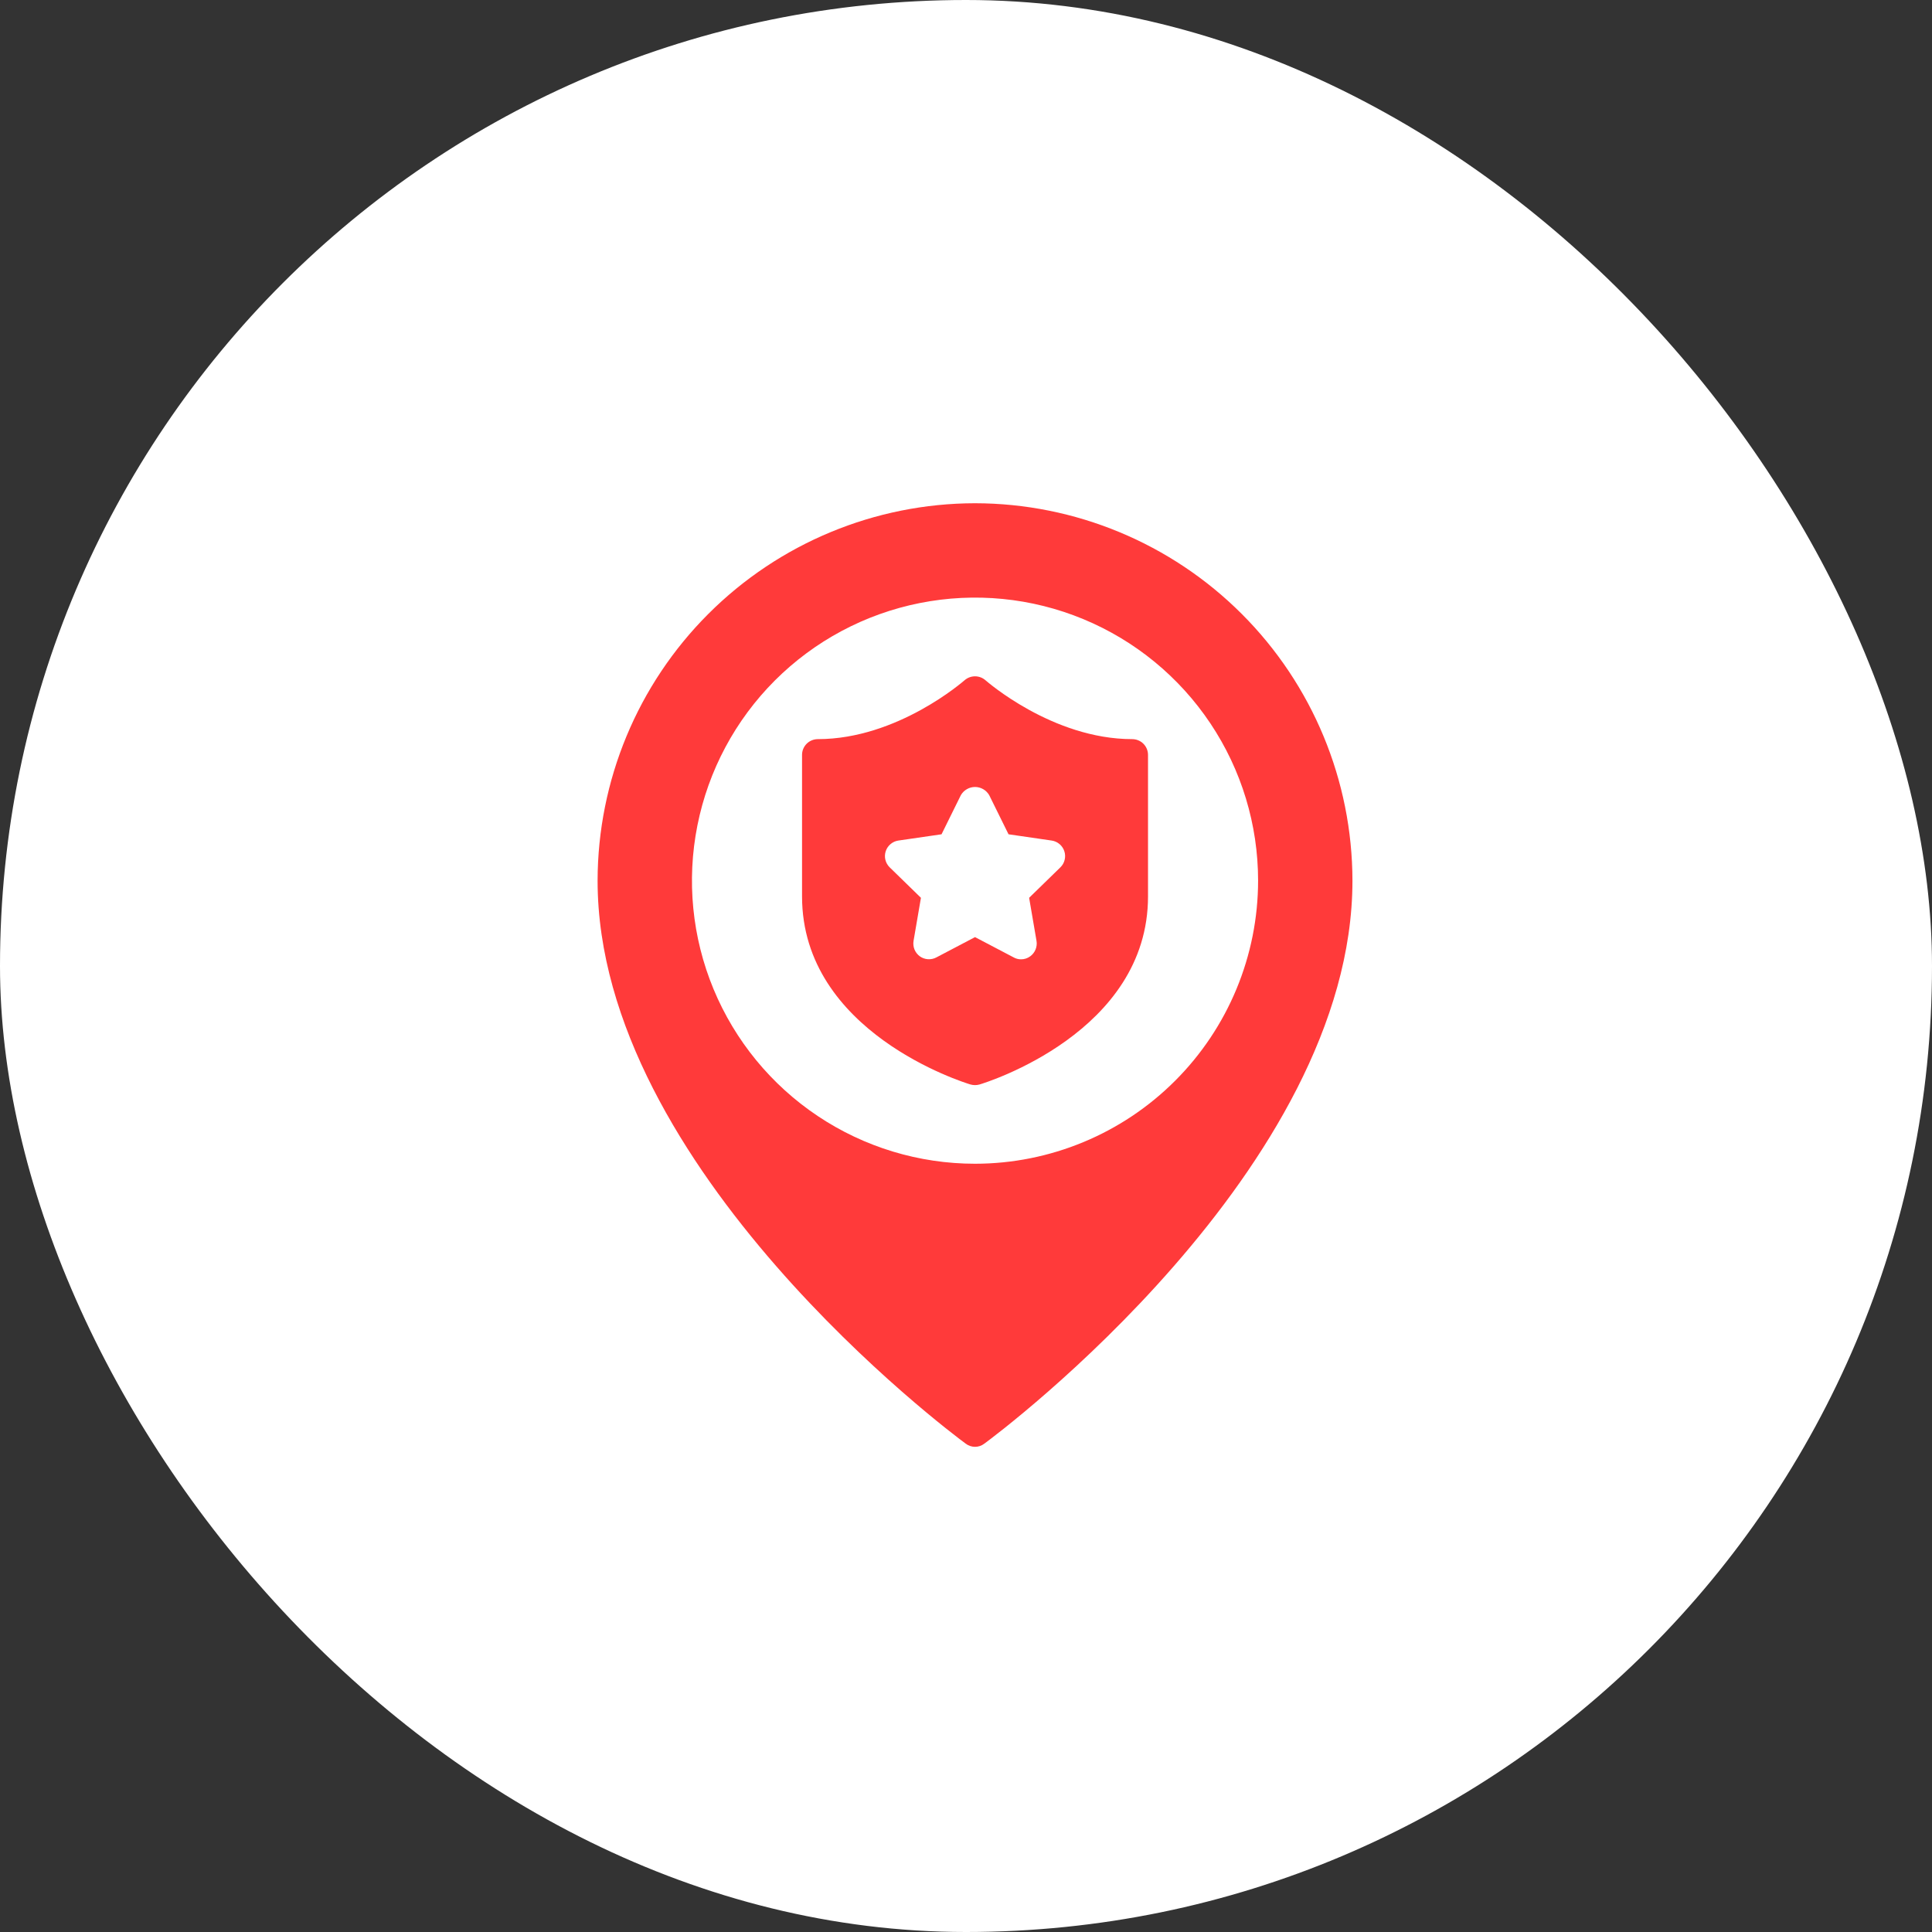 <svg width="80" height="80" viewBox="0 0 80 80" fill="none" xmlns="http://www.w3.org/2000/svg">
<rect x="0" y="0" width="80" height="80" fill="#333333" stroke="none"/>
<rect width="80" height="80" rx="40" fill="white"/>
<path d="M46.886 30.606C43.571 30.606 40.836 28.19 40.81 28.171C40.69 28.064 40.535 28.005 40.374 28.005C40.213 28.005 40.058 28.064 39.937 28.171C39.911 28.19 37.176 30.606 33.862 30.606C33.689 30.607 33.524 30.675 33.402 30.797C33.28 30.919 33.211 31.085 33.211 31.257V37.118C33.211 42.744 39.905 44.822 40.185 44.906C40.308 44.941 40.439 44.941 40.562 44.906C40.843 44.822 47.537 42.744 47.537 37.118V31.257C47.536 31.085 47.468 30.919 47.346 30.797C47.224 30.675 47.058 30.607 46.886 30.606ZM43.91 35.913L42.614 37.176L42.92 38.961C42.94 39.081 42.926 39.204 42.88 39.317C42.834 39.429 42.758 39.527 42.659 39.599C42.548 39.681 42.413 39.725 42.275 39.723C42.17 39.723 42.067 39.696 41.976 39.645L40.374 38.804L38.772 39.645C38.665 39.702 38.544 39.727 38.423 39.719C38.303 39.711 38.186 39.67 38.088 39.599C37.99 39.527 37.913 39.429 37.867 39.317C37.822 39.204 37.808 39.081 37.828 38.961L38.134 37.176L36.838 35.913C36.752 35.828 36.691 35.722 36.662 35.604C36.633 35.487 36.638 35.364 36.675 35.249C36.712 35.134 36.781 35.032 36.873 34.954C36.965 34.875 37.077 34.824 37.196 34.806L38.987 34.546L39.788 32.924C39.847 32.822 39.933 32.737 40.036 32.678C40.139 32.618 40.255 32.587 40.374 32.587C40.492 32.587 40.609 32.618 40.712 32.678C40.815 32.737 40.9 32.822 40.96 32.924L41.761 34.546L43.551 34.806C43.671 34.824 43.783 34.875 43.875 34.954C43.967 35.032 44.035 35.134 44.072 35.249C44.11 35.364 44.114 35.487 44.085 35.604C44.057 35.722 43.996 35.828 43.91 35.913ZM40.374 20.838C36.23 20.844 32.258 22.492 29.329 25.422C26.399 28.351 24.751 32.323 24.745 36.467C24.745 48.377 39.364 59.324 39.989 59.779C40.1 59.864 40.235 59.91 40.374 59.91C40.513 59.91 40.648 59.864 40.758 59.779C41.383 59.324 56.002 48.377 56.002 36.467C55.997 32.323 54.348 28.351 51.419 25.422C48.489 22.492 44.517 20.844 40.374 20.838ZM40.374 48.188C38.055 48.188 35.789 47.501 33.862 46.213C31.934 44.925 30.432 43.094 29.544 40.952C28.657 38.81 28.425 36.454 28.878 34.18C29.33 31.906 30.446 29.818 32.085 28.178C33.725 26.539 35.813 25.423 38.087 24.971C40.361 24.518 42.718 24.75 44.859 25.637C47.001 26.525 48.832 28.027 50.12 29.955C51.408 31.882 52.095 34.148 52.095 36.467C52.093 39.575 50.857 42.555 48.659 44.752C46.462 46.95 43.482 48.186 40.374 48.188ZM46.886 30.606C43.571 30.606 40.836 28.19 40.81 28.171C40.69 28.064 40.535 28.005 40.374 28.005C40.213 28.005 40.058 28.064 39.937 28.171C39.911 28.19 37.176 30.606 33.862 30.606C33.689 30.607 33.524 30.675 33.402 30.797C33.28 30.919 33.211 31.085 33.211 31.257V37.118C33.211 42.744 39.905 44.822 40.185 44.906C40.308 44.941 40.439 44.941 40.562 44.906C40.843 44.822 47.537 42.744 47.537 37.118V31.257C47.536 31.085 47.468 30.919 47.346 30.797C47.224 30.675 47.058 30.607 46.886 30.606ZM43.91 35.913L42.614 37.176L42.92 38.961C42.94 39.081 42.926 39.204 42.88 39.317C42.834 39.429 42.758 39.527 42.659 39.599C42.548 39.681 42.413 39.725 42.275 39.723C42.17 39.723 42.067 39.696 41.976 39.645L40.374 38.804L38.772 39.645C38.665 39.702 38.544 39.727 38.423 39.719C38.303 39.711 38.186 39.67 38.088 39.599C37.99 39.527 37.913 39.429 37.867 39.317C37.822 39.204 37.808 39.081 37.828 38.961L38.134 37.176L36.838 35.913C36.752 35.828 36.691 35.722 36.662 35.604C36.633 35.487 36.638 35.364 36.675 35.249C36.712 35.134 36.781 35.032 36.873 34.954C36.965 34.875 37.077 34.824 37.196 34.806L38.987 34.546L39.788 32.924C39.847 32.822 39.933 32.737 40.036 32.678C40.139 32.618 40.255 32.587 40.374 32.587C40.492 32.587 40.609 32.618 40.712 32.678C40.815 32.737 40.9 32.822 40.96 32.924L41.761 34.546L43.551 34.806C43.671 34.824 43.783 34.875 43.875 34.954C43.967 35.032 44.035 35.134 44.072 35.249C44.11 35.364 44.114 35.487 44.085 35.604C44.057 35.722 43.996 35.828 43.91 35.913ZM46.886 30.606C43.571 30.606 40.836 28.19 40.81 28.171C40.69 28.064 40.535 28.005 40.374 28.005C40.213 28.005 40.058 28.064 39.937 28.171C39.911 28.19 37.176 30.606 33.862 30.606C33.689 30.607 33.524 30.675 33.402 30.797C33.28 30.919 33.211 31.085 33.211 31.257V37.118C33.211 42.744 39.905 44.822 40.185 44.906C40.308 44.941 40.439 44.941 40.562 44.906C40.843 44.822 47.537 42.744 47.537 37.118V31.257C47.536 31.085 47.468 30.919 47.346 30.797C47.224 30.675 47.058 30.607 46.886 30.606ZM43.91 35.913L42.614 37.176L42.92 38.961C42.94 39.081 42.926 39.204 42.88 39.317C42.834 39.429 42.758 39.527 42.659 39.599C42.548 39.681 42.413 39.725 42.275 39.723C42.17 39.723 42.067 39.696 41.976 39.645L40.374 38.804L38.772 39.645C38.665 39.702 38.544 39.727 38.423 39.719C38.303 39.711 38.186 39.67 38.088 39.599C37.99 39.527 37.913 39.429 37.867 39.317C37.822 39.204 37.808 39.081 37.828 38.961L38.134 37.176L36.838 35.913C36.752 35.828 36.691 35.722 36.662 35.604C36.633 35.487 36.638 35.364 36.675 35.249C36.712 35.134 36.781 35.032 36.873 34.954C36.965 34.875 37.077 34.824 37.196 34.806L38.987 34.546L39.788 32.924C39.847 32.822 39.933 32.737 40.036 32.678C40.139 32.618 40.255 32.587 40.374 32.587C40.492 32.587 40.609 32.618 40.712 32.678C40.815 32.737 40.9 32.822 40.96 32.924L41.761 34.546L43.551 34.806C43.671 34.824 43.783 34.875 43.875 34.954C43.967 35.032 44.035 35.134 44.072 35.249C44.11 35.364 44.114 35.487 44.085 35.604C44.057 35.722 43.996 35.828 43.91 35.913Z" fill="#FF3A3A"/>
</svg>
